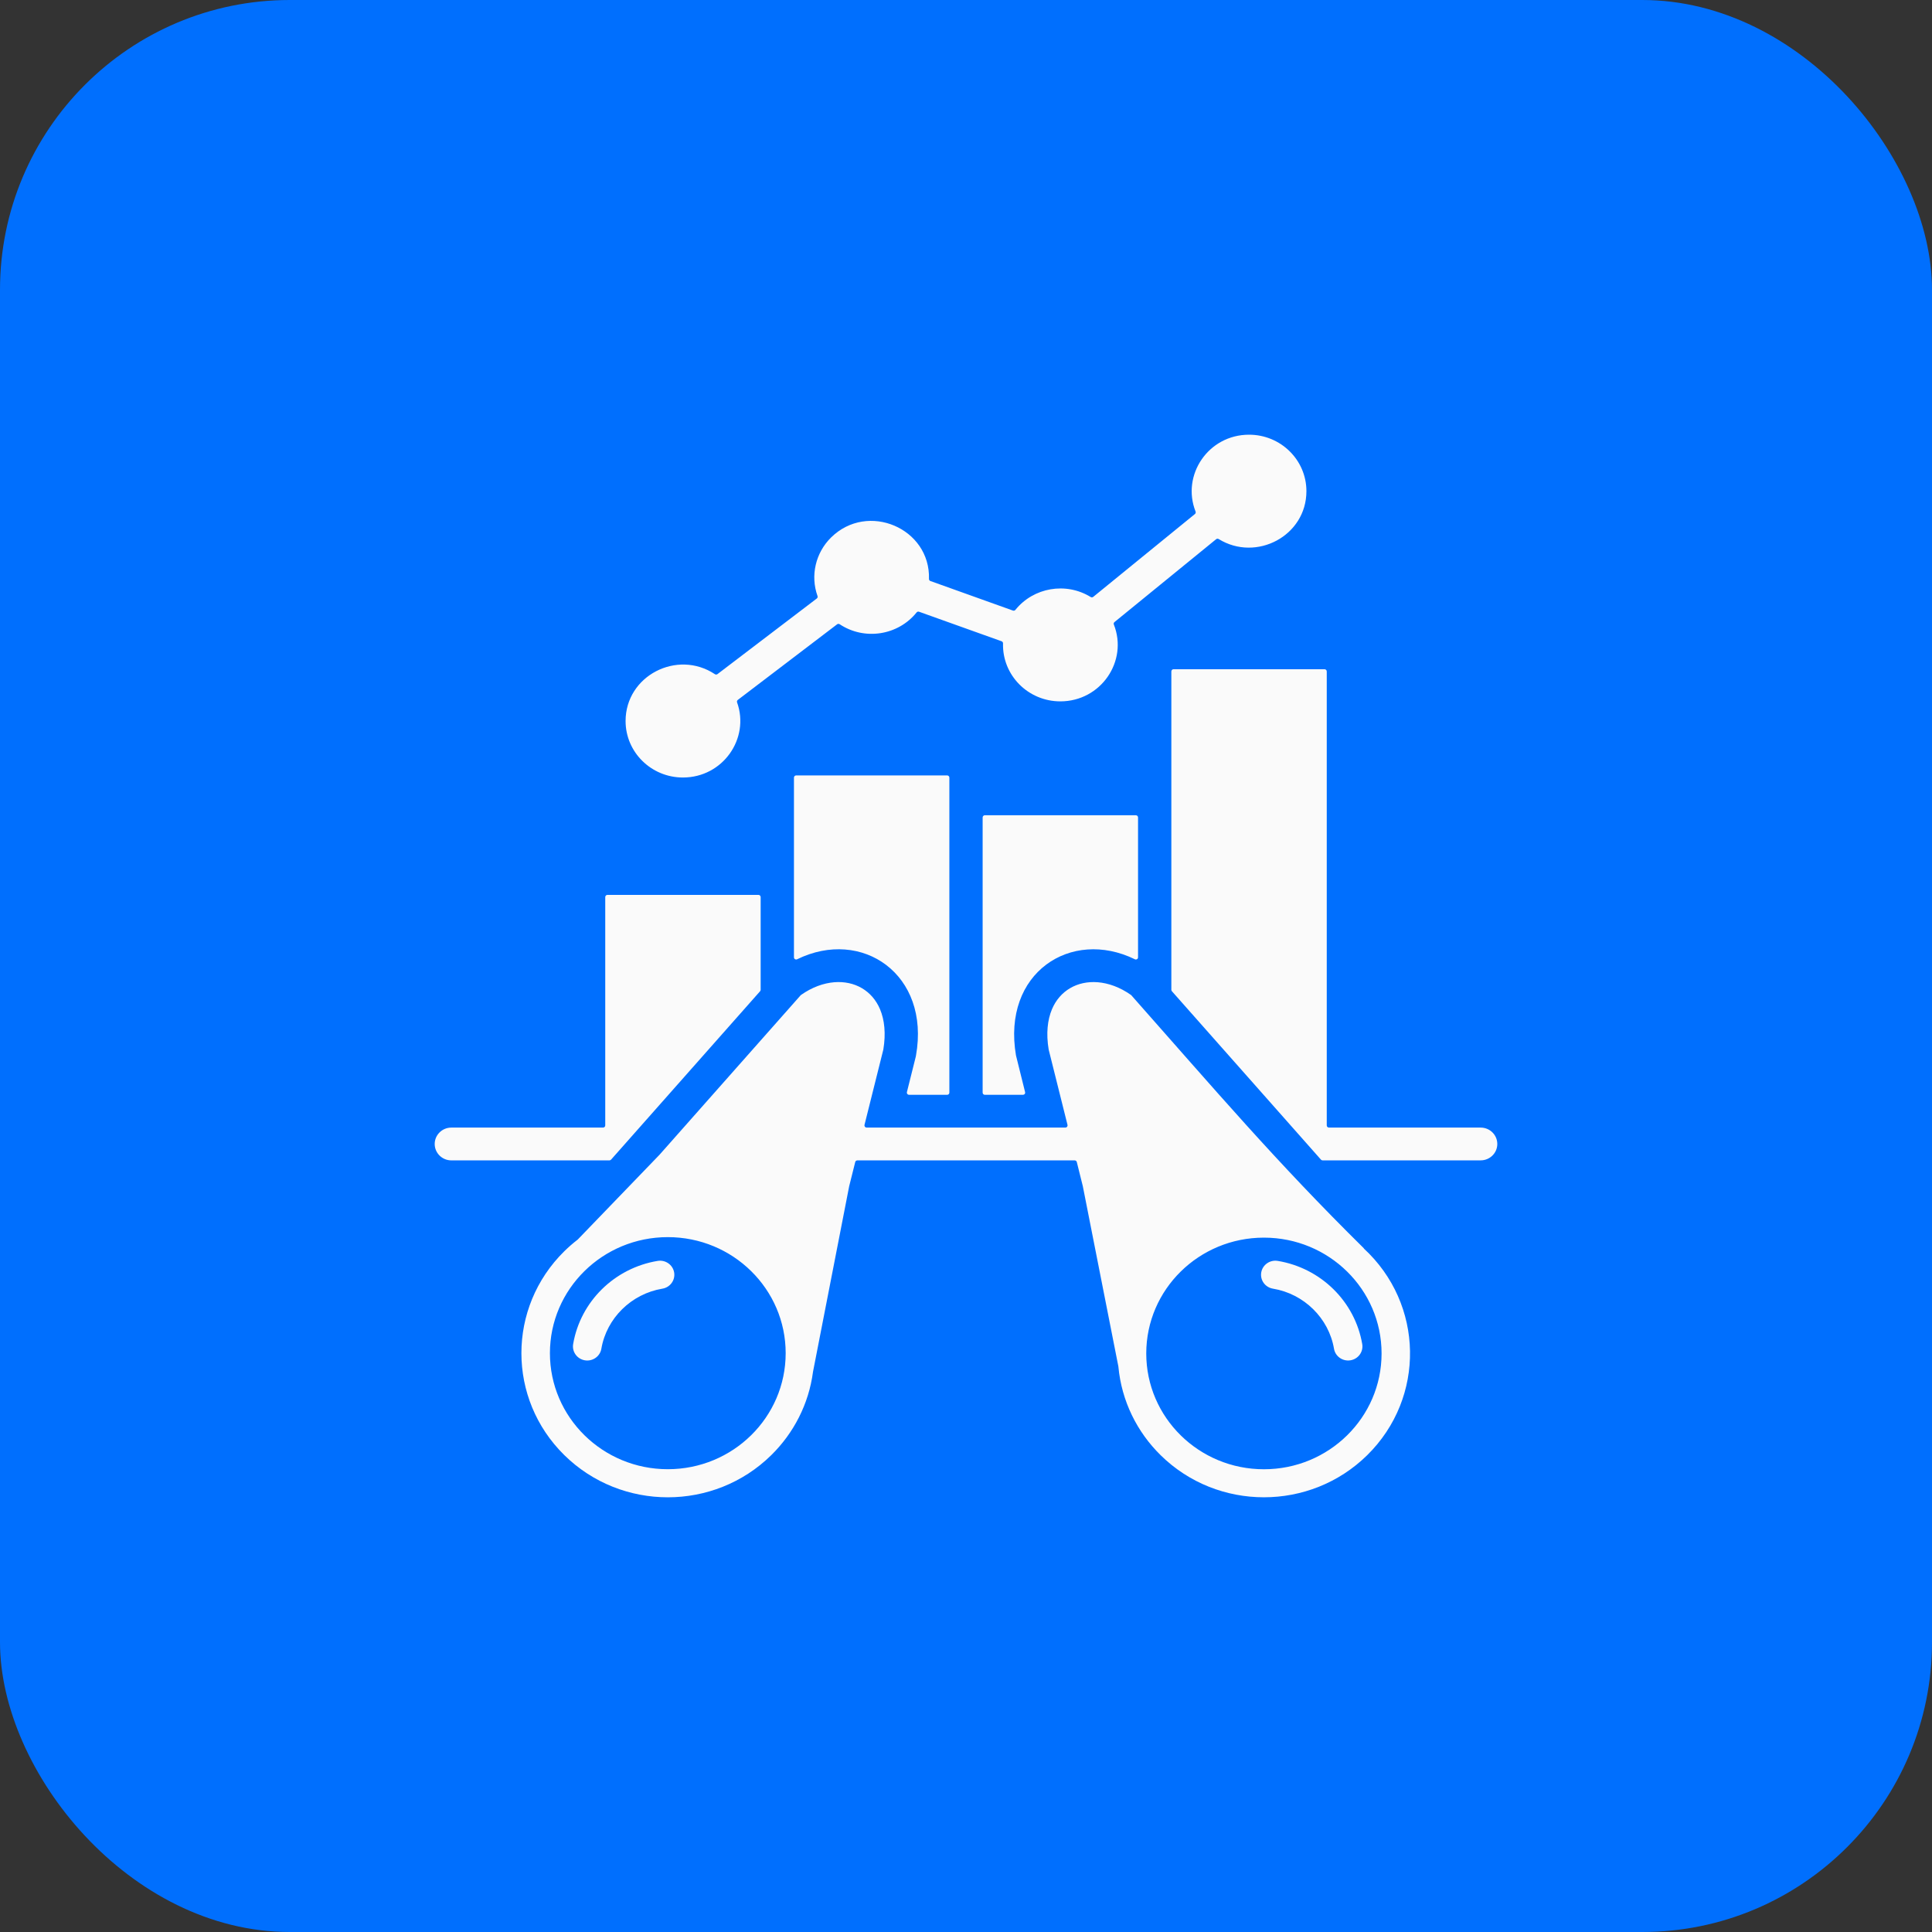 <svg width="80" height="80" viewBox="0 0 80 80" fill="none" xmlns="http://www.w3.org/2000/svg">
<rect x="0" y="0" width="80" height="80" fill="#333333" stroke="none"/>
<rect width="80" height="80" rx="12" fill="#006FFE"/>
<path fill-rule="evenodd" clip-rule="evenodd" d="M26.6 31.51C27.03 31.933 27.623 32.195 28.279 32.195C29.933 32.195 31.055 30.581 30.521 29.084C30.507 29.047 30.519 29.007 30.551 28.982L34.662 25.852C34.694 25.828 34.736 25.827 34.77 25.849C35.796 26.529 37.185 26.315 37.954 25.36C37.979 25.329 38.02 25.317 38.057 25.331L41.473 26.553C41.511 26.567 41.534 26.601 41.533 26.641C41.497 27.954 42.567 29.042 43.907 29.042C45.587 29.042 46.72 27.375 46.122 25.86C46.107 25.823 46.118 25.783 46.149 25.758L50.357 22.328C50.388 22.303 50.431 22.3 50.465 22.322C52.018 23.279 54.096 22.192 54.096 20.338C54.096 19.047 53.032 18 51.721 18C50.032 18 48.911 19.675 49.506 21.182C49.52 21.219 49.51 21.259 49.479 21.285L45.27 24.714C45.239 24.739 45.197 24.742 45.163 24.721C44.14 24.091 42.796 24.322 42.046 25.253C42.021 25.284 41.98 25.295 41.943 25.282L38.527 24.059C38.489 24.046 38.466 24.011 38.467 23.972C38.528 21.874 35.932 20.761 34.414 22.255C33.773 22.887 33.548 23.83 33.852 24.681C33.865 24.719 33.853 24.759 33.821 24.783L29.71 27.913C29.678 27.937 29.636 27.938 29.602 27.916C28.044 26.881 25.904 27.978 25.904 29.857C25.904 30.502 26.17 31.087 26.6 31.51ZM27.428 53.361C27.75 53.308 27.968 53.008 27.915 52.69C27.861 52.372 27.555 52.158 27.233 52.211C25.444 52.506 24.032 53.895 23.733 55.656C23.679 55.974 23.897 56.275 24.22 56.328C24.542 56.38 24.848 56.166 24.901 55.848C25.117 54.584 26.142 53.575 27.428 53.361ZM52.225 52.69C52.171 53.008 52.389 53.308 52.712 53.361C53.996 53.573 55.023 54.584 55.238 55.848C55.292 56.166 55.597 56.38 55.92 56.327C56.243 56.274 56.461 55.974 56.407 55.656C56.107 53.895 54.696 52.506 52.907 52.211C52.584 52.158 52.279 52.372 52.225 52.69ZM48.503 27.802C48.503 27.752 48.544 27.711 48.595 27.711H54.846C54.897 27.711 54.938 27.752 54.938 27.802V46.601C54.938 46.651 54.98 46.691 55.03 46.691H61.311C61.691 46.691 62 46.995 62 47.37C62 47.745 61.691 48.048 61.311 48.048H54.767C54.739 48.048 54.715 48.038 54.697 48.017L48.526 41.045C48.511 41.028 48.503 41.008 48.503 40.985V27.802ZM31.497 40.985V37.146C31.497 37.096 31.456 37.055 31.405 37.055H25.154C25.103 37.055 25.062 37.096 25.062 37.146V46.601C25.062 46.651 25.02 46.691 24.97 46.691H18.689C18.309 46.691 18 46.995 18 47.37C18 47.745 18.309 48.049 18.689 48.049H25.233C25.261 48.049 25.285 48.038 25.303 48.018L31.474 41.045C31.489 41.028 31.497 41.008 31.497 40.985ZM40.689 33.848V45.244C40.689 45.294 40.731 45.334 40.781 45.334H42.358C42.387 45.334 42.412 45.322 42.431 45.3C42.449 45.277 42.454 45.25 42.447 45.222L42.072 43.712C42.071 43.709 42.071 43.708 42.07 43.705C41.485 40.279 44.351 38.428 46.992 39.721C47.021 39.736 47.053 39.734 47.081 39.717C47.109 39.7 47.124 39.673 47.124 39.64V33.848C47.124 33.798 47.083 33.758 47.033 33.758H40.781C40.731 33.757 40.689 33.798 40.689 33.848ZM37.919 43.759C37.923 43.742 37.926 43.725 37.929 43.708C38.528 40.338 35.685 38.41 33.008 39.721C32.979 39.736 32.947 39.734 32.919 39.717C32.891 39.7 32.876 39.672 32.876 39.64V32.199C32.876 32.149 32.917 32.108 32.967 32.108H39.219C39.269 32.108 39.311 32.149 39.311 32.199V45.244C39.311 45.294 39.27 45.334 39.219 45.334H37.642C37.613 45.334 37.588 45.322 37.57 45.3C37.552 45.277 37.546 45.25 37.553 45.222L37.919 43.759ZM35.797 46.579C35.79 46.607 35.796 46.634 35.814 46.657C35.832 46.679 35.857 46.691 35.886 46.691H44.114C44.143 46.691 44.168 46.679 44.186 46.657C44.204 46.634 44.21 46.607 44.203 46.579L43.425 43.467C43.424 43.465 43.424 43.463 43.423 43.46C43.312 42.791 43.375 42.231 43.559 41.792C43.886 41.016 44.612 40.607 45.451 40.672C45.902 40.708 46.378 40.879 46.833 41.2C46.839 41.205 46.843 41.209 46.848 41.214C50.292 45.105 52.826 48.092 56.48 51.695C56.476 51.694 56.472 51.693 56.467 51.692C58.966 53.991 59.035 57.872 56.614 60.255C54.252 62.581 50.42 62.581 48.058 60.255C47.085 59.298 46.442 58.017 46.31 56.59C46.31 56.587 46.31 56.584 46.309 56.581L44.837 49.117C44.837 49.116 44.837 49.114 44.836 49.113L44.588 48.117C44.577 48.077 44.541 48.049 44.498 48.049H35.502C35.459 48.049 35.423 48.077 35.413 48.117L35.164 49.113C35.163 49.114 35.163 49.116 35.163 49.117L33.666 56.798C33.665 56.8 33.665 56.801 33.665 56.803C33.489 58.143 32.862 59.343 31.939 60.252C29.572 62.583 25.733 62.583 23.366 60.252C20.998 57.921 20.998 54.143 23.366 51.812C23.54 51.641 23.724 51.48 23.918 51.331C23.922 51.328 23.925 51.325 23.928 51.322L27.307 47.818C27.308 47.817 27.309 47.816 27.31 47.815L33.152 41.214C33.157 41.209 33.161 41.204 33.167 41.2C33.622 40.879 34.098 40.708 34.549 40.672C35.388 40.606 36.114 41.016 36.441 41.792C36.625 42.231 36.687 42.791 36.577 43.46C36.576 43.462 36.576 43.465 36.575 43.467L35.797 46.579ZM27.652 51.227C30.348 51.227 32.533 53.378 32.533 56.032C32.533 58.686 30.348 60.837 27.652 60.837C24.956 60.837 22.771 58.686 22.771 56.032C22.771 53.378 24.956 51.227 27.652 51.227ZM52.336 51.248C55.027 51.248 57.208 53.395 57.208 56.044C57.208 58.692 55.027 60.839 52.336 60.839C49.645 60.839 47.464 58.692 47.464 56.044C47.464 53.395 49.645 51.248 52.336 51.248Z" fill="#FAFAFA"/>
</svg>
